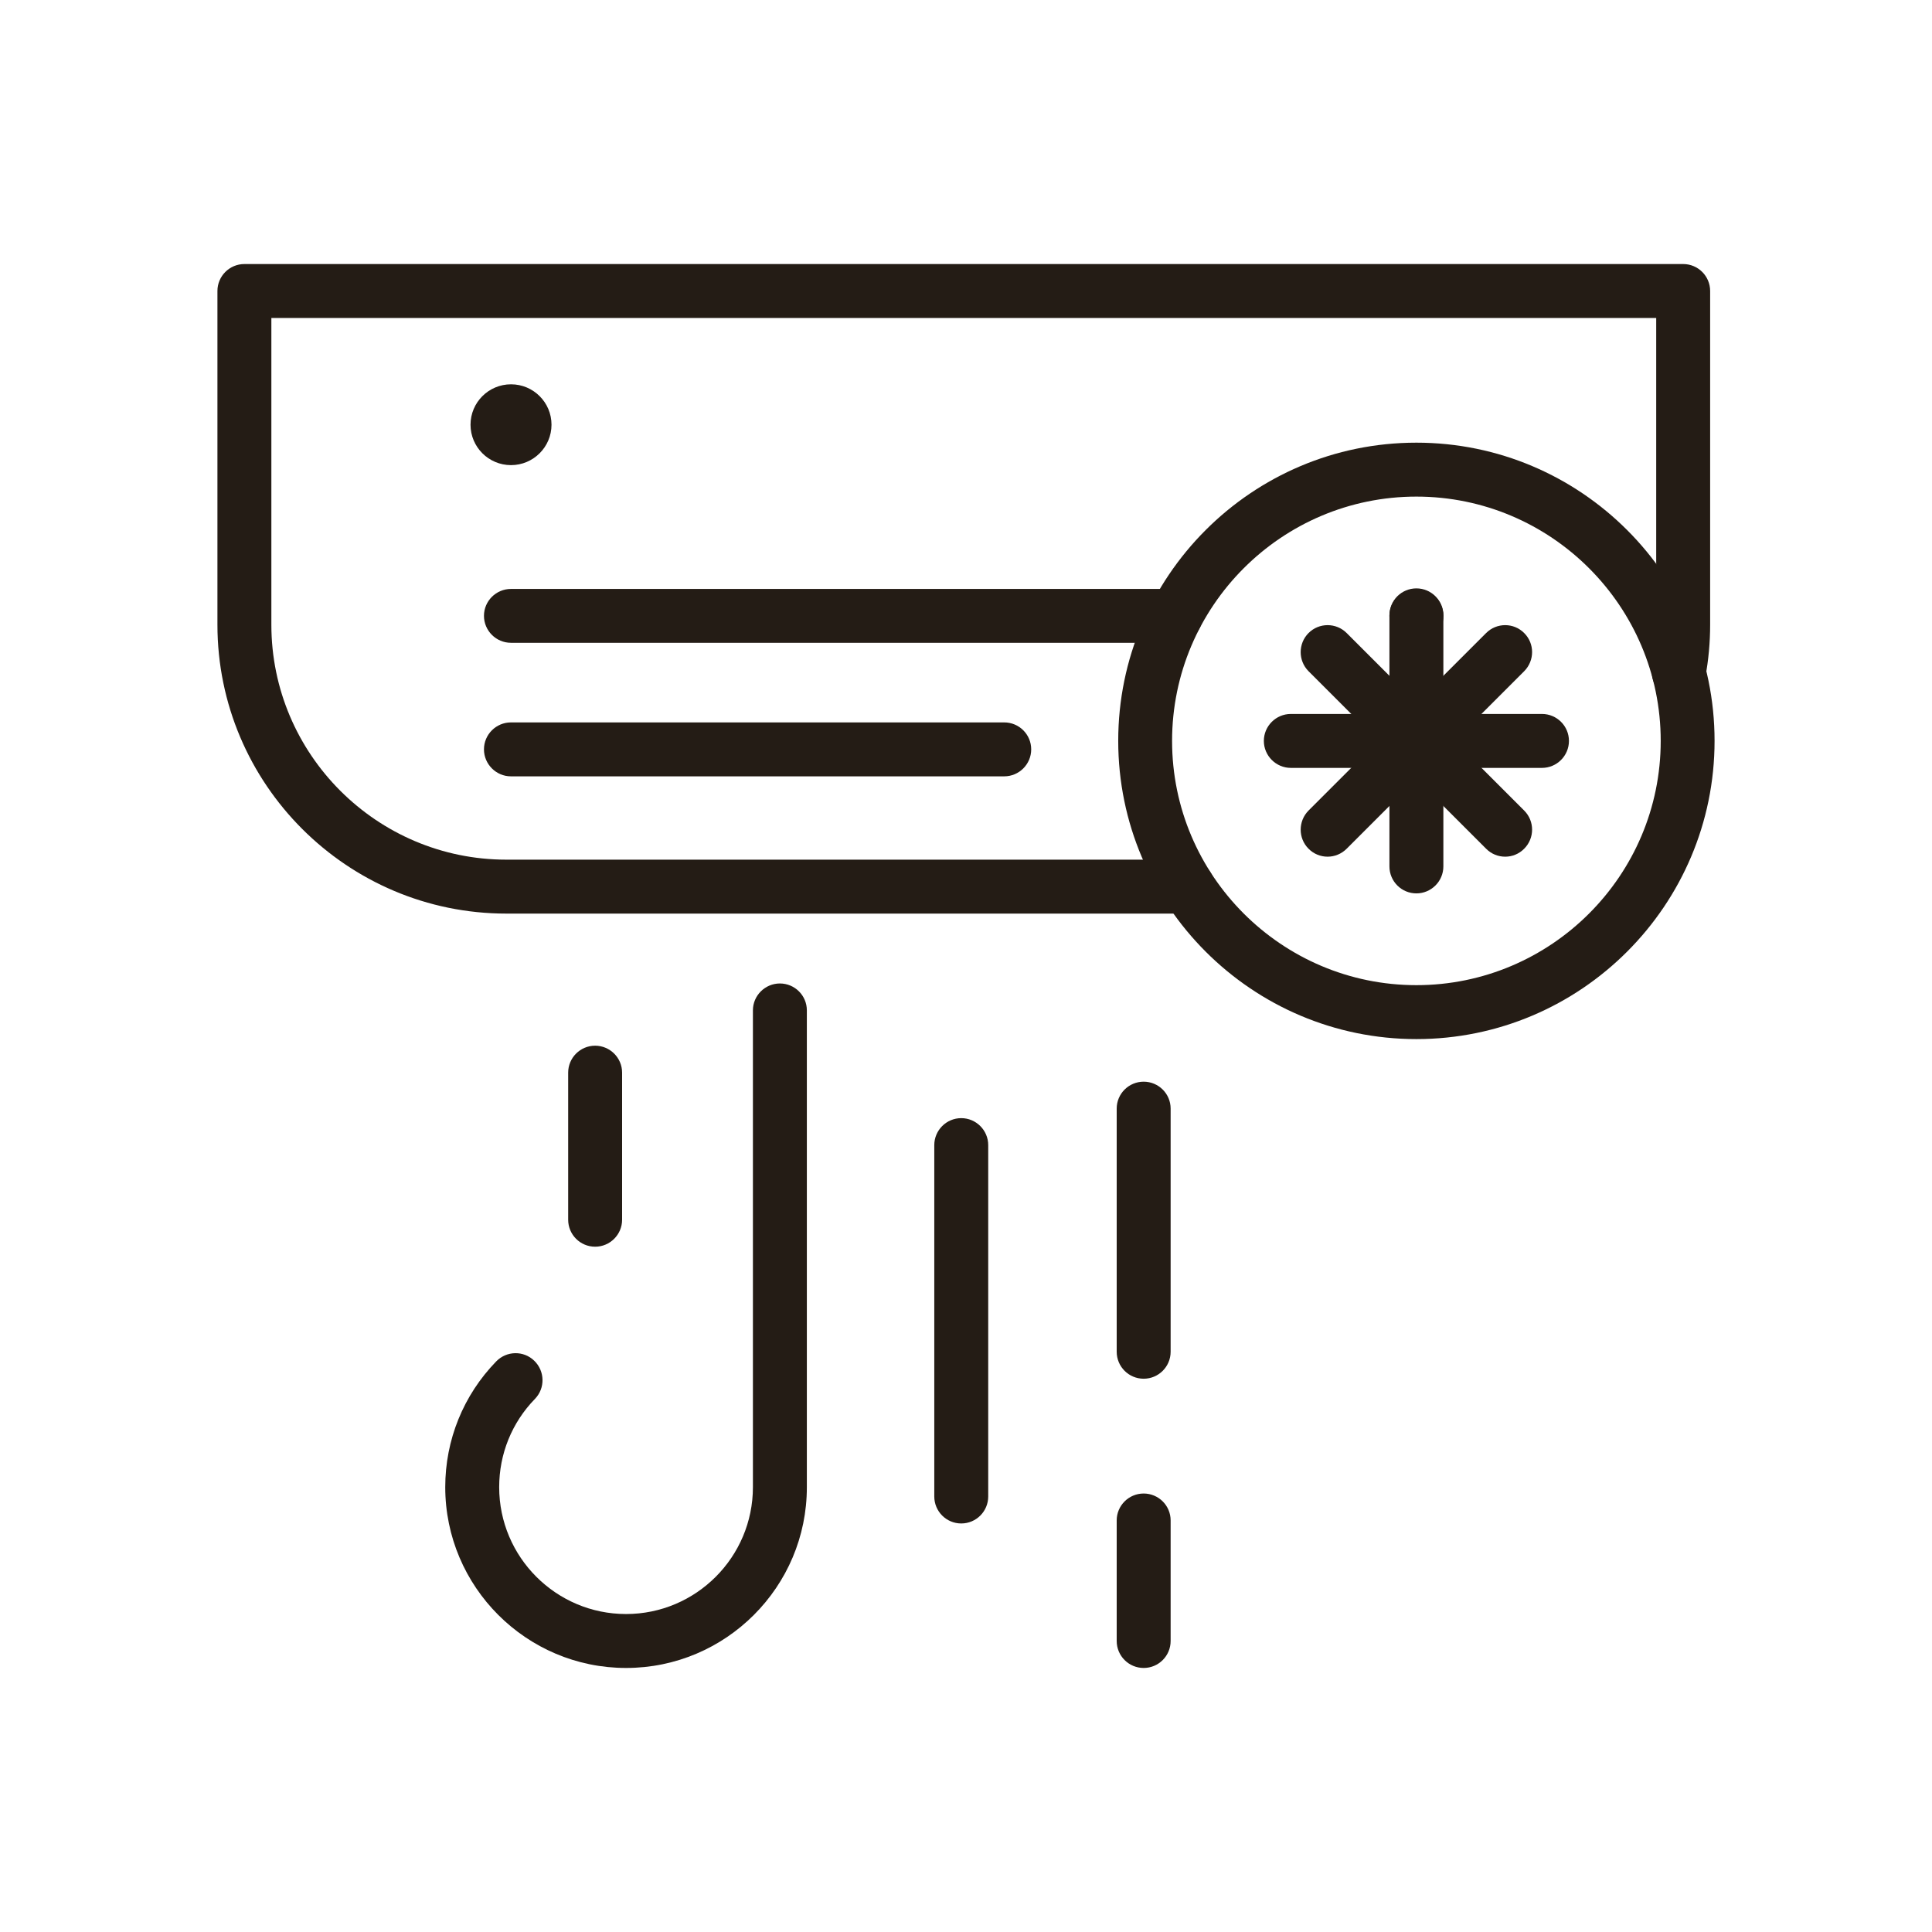 <svg width="24" height="24" viewBox="0 0 24 24" fill="none" xmlns="http://www.w3.org/2000/svg">
<path d="M7.777 20.72C6.539 20.72 5.531 19.712 5.531 18.474C5.531 17.887 5.756 17.332 6.164 16.912C6.293 16.779 6.505 16.775 6.637 16.904C6.77 17.033 6.774 17.245 6.645 17.378C6.358 17.673 6.201 18.062 6.201 18.474C6.201 19.343 6.908 20.05 7.777 20.05C8.646 20.05 9.353 19.343 9.353 18.474V12.551C9.353 12.367 9.504 12.217 9.688 12.217C9.873 12.217 10.023 12.367 10.023 12.551V18.474C10.024 19.712 9.016 20.72 7.777 20.72Z" fill="#241C15"/>
<path d="M7.393 15.487C7.208 15.487 7.058 15.337 7.058 15.152V13.325C7.058 13.14 7.208 12.99 7.393 12.99C7.577 12.99 7.728 13.14 7.728 13.325V15.152C7.728 15.337 7.577 15.487 7.393 15.487Z" fill="#241C15"/>
<path d="M14.207 17.127C14.022 17.127 13.872 16.977 13.872 16.792V13.771C13.872 13.587 14.022 13.437 14.207 13.437C14.392 13.437 14.542 13.587 14.542 13.771V16.792C14.542 16.977 14.392 17.127 14.207 17.127Z" fill="#241C15"/>
<path d="M14.207 20.72C14.022 20.72 13.872 20.57 13.872 20.385V18.887C13.872 18.703 14.022 18.553 14.207 18.553C14.392 18.553 14.542 18.703 14.542 18.887V20.385C14.542 20.57 14.392 20.72 14.207 20.72Z" fill="#241C15"/>
<path d="M11.941 18.925C11.756 18.925 11.606 18.775 11.606 18.59V14.225C11.606 14.041 11.756 13.89 11.941 13.89C12.126 13.89 12.276 14.041 12.276 14.225V18.59C12.276 18.775 12.126 18.925 11.941 18.925Z" fill="#241C15"/>
<path d="M14.753 11.349H6.29C4.311 11.349 2.701 9.739 2.701 7.76V3.615C2.701 3.43 2.851 3.28 3.036 3.28H20.909C21.094 3.28 21.244 3.43 21.244 3.615V7.76C21.244 7.98 21.224 8.2 21.184 8.413C21.151 8.595 20.976 8.715 20.794 8.681C20.612 8.647 20.492 8.472 20.526 8.29C20.558 8.117 20.574 7.938 20.574 7.76V3.95H3.371V7.76C3.371 9.369 4.681 10.679 6.29 10.679H14.753C14.938 10.679 15.088 10.83 15.088 11.014C15.088 11.199 14.938 11.349 14.753 11.349Z" fill="#241C15"/>
<path d="M14.604 7.985H6.347C6.163 7.985 6.012 7.835 6.012 7.65C6.012 7.466 6.163 7.316 6.347 7.316H14.604C14.789 7.316 14.939 7.466 14.939 7.65C14.939 7.835 14.79 7.985 14.604 7.985Z" fill="#241C15"/>
<path d="M17.598 7.985H17.595C17.41 7.985 17.26 7.835 17.26 7.65C17.26 7.466 17.41 7.316 17.595 7.316C17.78 7.316 17.931 7.466 17.931 7.65C17.931 7.835 17.783 7.985 17.598 7.985Z" fill="#241C15"/>
<path d="M12.475 9.644H6.347C6.163 9.644 6.012 9.493 6.012 9.309C6.012 9.124 6.163 8.974 6.347 8.974H12.475C12.66 8.974 12.81 9.124 12.81 9.309C12.81 9.493 12.66 9.644 12.475 9.644Z" fill="#241C15"/>
<path d="M17.595 12.908C15.553 12.908 13.891 11.246 13.891 9.203C13.891 7.16 15.552 5.499 17.595 5.499C19.638 5.499 21.299 7.16 21.299 9.203C21.299 11.246 19.637 12.908 17.595 12.908ZM17.595 6.169C15.922 6.169 14.56 7.53 14.56 9.204C14.56 10.877 15.922 12.238 17.595 12.238C19.268 12.238 20.63 10.877 20.63 9.204C20.63 7.53 19.268 6.169 17.595 6.169Z" fill="#241C15"/>
<path d="M17.595 11.098C17.41 11.098 17.26 10.948 17.26 10.763V7.644C17.26 7.459 17.41 7.309 17.595 7.309C17.779 7.309 17.93 7.459 17.93 7.644V10.763C17.93 10.948 17.779 11.098 17.595 11.098Z" fill="#241C15"/>
<path d="M19.155 9.539H16.035C15.851 9.539 15.7 9.388 15.7 9.204C15.7 9.019 15.851 8.869 16.035 8.869H19.155C19.34 8.869 19.49 9.019 19.49 9.204C19.49 9.388 19.34 9.539 19.155 9.539Z" fill="#241C15"/>
<path d="M18.698 10.642C18.612 10.642 18.526 10.609 18.461 10.543L16.255 8.338C16.125 8.207 16.125 7.995 16.255 7.864C16.386 7.733 16.598 7.733 16.729 7.864L18.934 10.069C19.065 10.2 19.065 10.412 18.934 10.543C18.869 10.609 18.784 10.642 18.698 10.642Z" fill="#241C15"/>
<path d="M16.492 10.642C16.406 10.642 16.32 10.609 16.255 10.543C16.125 10.413 16.125 10.201 16.255 10.069L18.461 7.864C18.592 7.733 18.804 7.733 18.934 7.864C19.065 7.994 19.065 8.206 18.934 8.338L16.729 10.543C16.663 10.609 16.577 10.642 16.492 10.642Z" fill="#241C15"/>
<path d="M6.348 5.778C6.07 5.778 5.845 5.553 5.845 5.276C5.845 4.999 6.07 4.774 6.348 4.774H6.348C6.626 4.774 6.851 4.999 6.851 5.276C6.851 5.553 6.625 5.778 6.348 5.778Z" fill="#241C15"/>
</svg>
